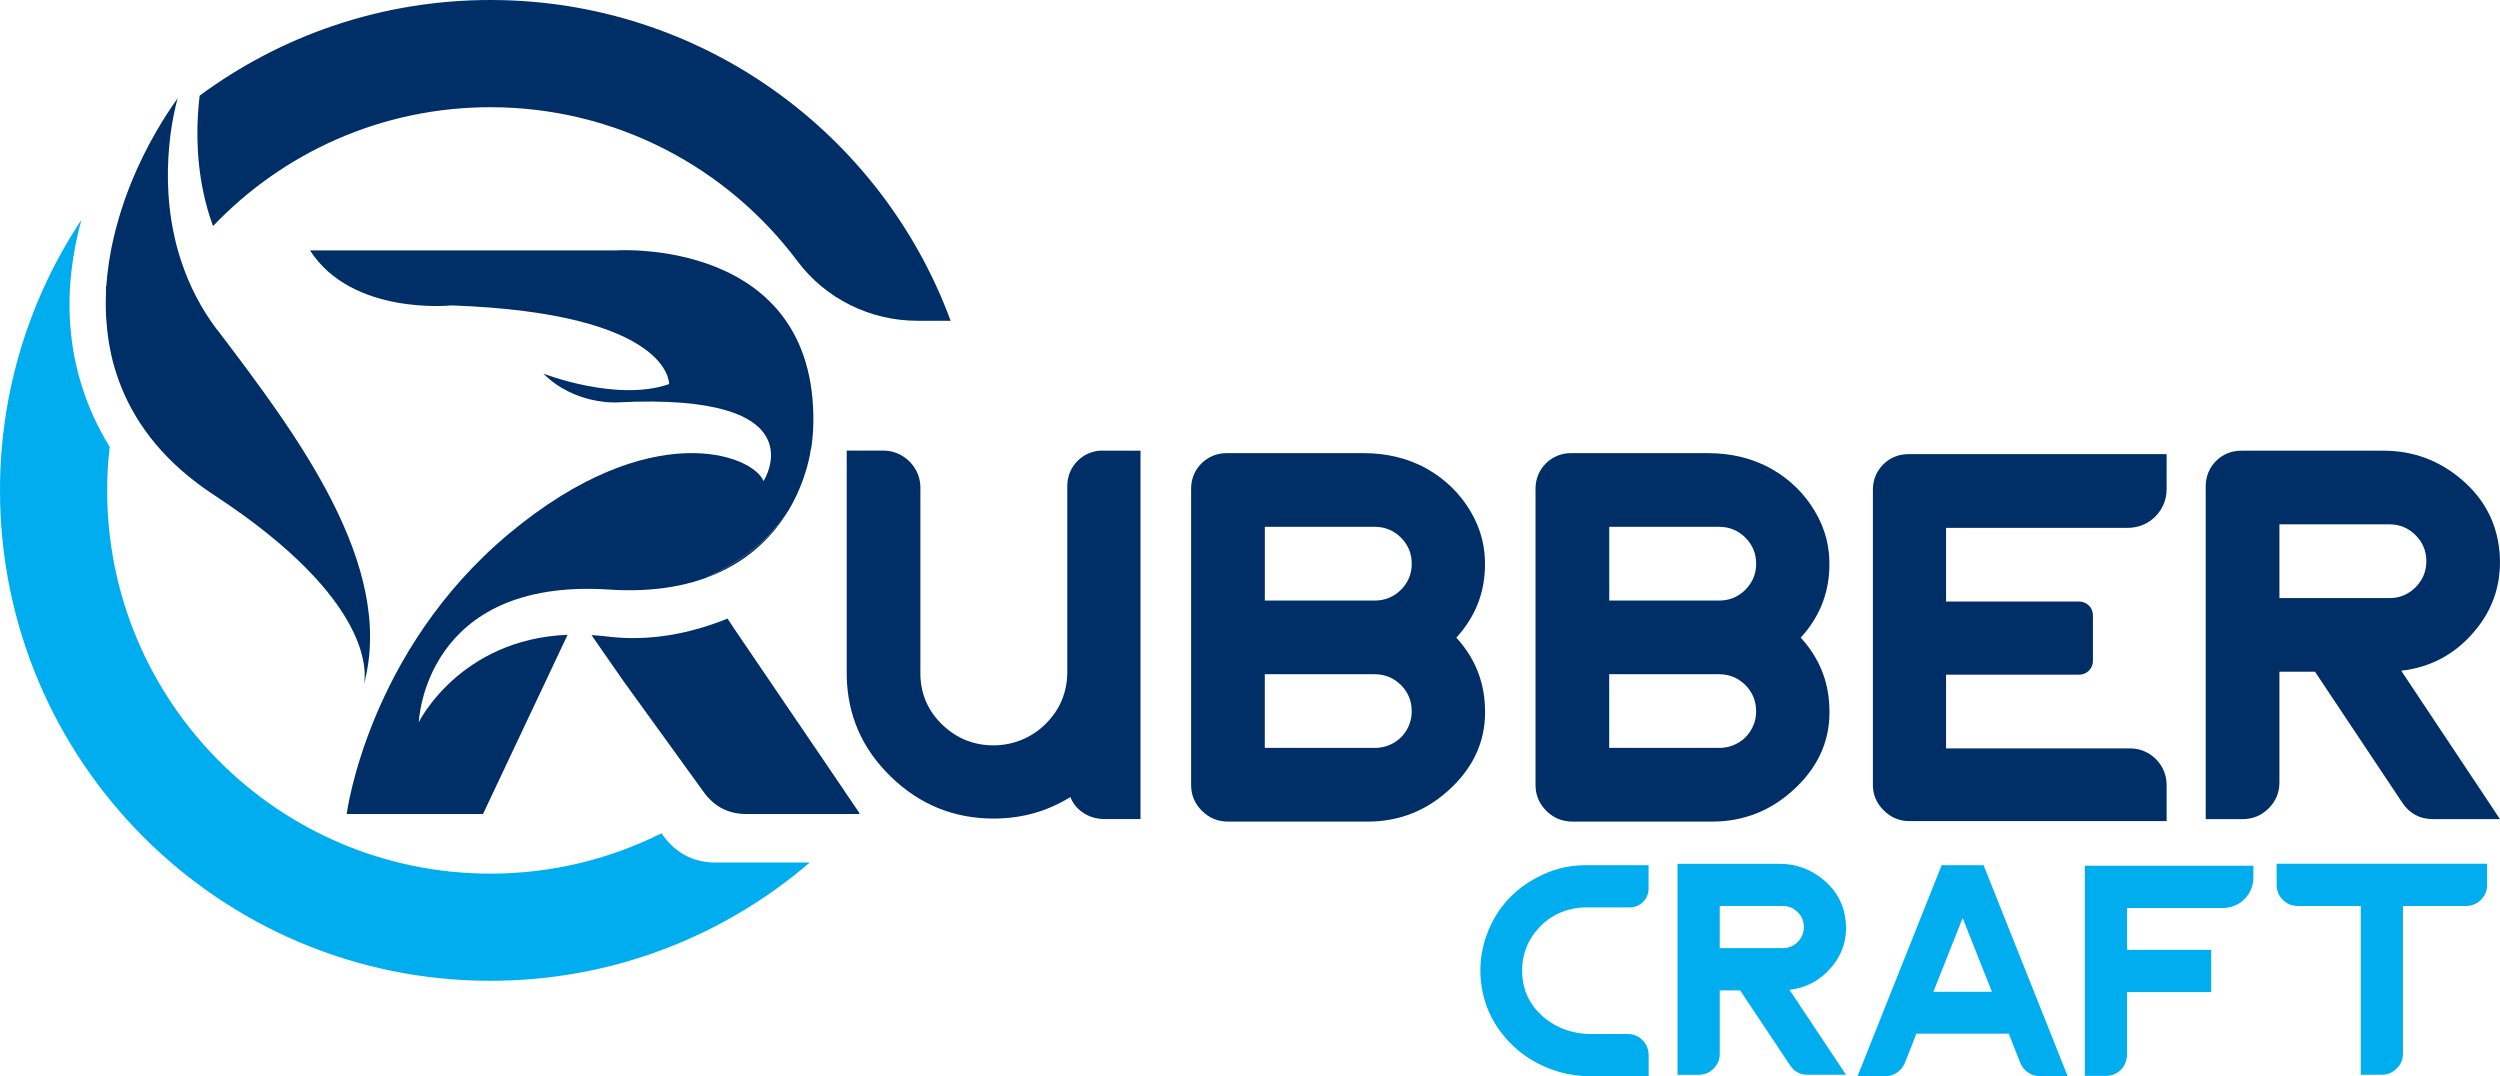 <?xml version="1.0" encoding="UTF-8"?>
<svg id="Layer_2" data-name="Layer 2" xmlns="http://www.w3.org/2000/svg" viewBox="0 0 600.02 258.29">
  <defs>
    <style>
      .cls-1 {
        fill: #00aeef;
      }

      .cls-2 {
        fill: #002f67;
      }
    </style>
  </defs>
  <g id="Layer_1-2" data-name="Layer 1">
    <path class="cls-2" d="M264.61,108.16h9.12v88.43h-8.47c-1.7,0-3.42-.38-4.88-1.26-1.64-.98-2.81-2.32-3.49-4.04-5.53,3.45-11.67,5.17-18.41,5.17-9.55,0-17.77-3.35-24.67-10.05-6.9-6.7-10.43-14.78-10.59-24.24v-54.02h8.78c1.6,0,3.09.4,4.45,1.2,1.36.8,2.44,1.88,3.25,3.25.8,1.36,1.2,2.85,1.2,4.45v45.12c.16,4.65,1.94,8.6,5.36,11.85,3.45,3.28,7.57,4.91,12.37,4.87,4.65-.04,9.07-1.89,12.36-5.18,3.45-3.45,5.17-7.62,5.17-12.51v-44.62c0-4.66,3.78-8.44,8.44-8.44"/>
    <path class="cls-2" d="M327.39,108.76c5.33,0,10.64,1.2,15.27,3.86,4.3,2.47,7.72,5.82,10.24,10.04,2.57,4.29,3.73,8.93,3.49,13.9-.24,6.26-2.53,11.75-6.86,16.48,4.33,4.73,6.62,10.23,6.86,16.48.4,7.46-2.25,13.94-7.94,19.43-5.7,5.5-12.43,8.24-20.21,8.24h-33.45c-2.49,0-4.59-.86-6.32-2.59-1.73-1.72-2.59-3.79-2.59-6.2v-71.2c0-4.66,3.78-8.44,8.44-8.44h33.07ZM329.92,144.14c2.48,0,4.59-.86,6.32-2.59,1.72-1.72,2.59-3.81,2.59-6.26s-.86-4.53-2.59-6.26c-1.73-1.72-3.83-2.59-6.32-2.59h-26.35v17.69h26.35ZM329.92,179.51c1.6,0,3.09-.38,4.45-1.14,1.36-.76,2.45-1.82,3.25-3.19.8-1.36,1.2-2.85,1.2-4.45,0-2.49-.86-4.59-2.59-6.32-1.73-1.72-3.83-2.59-6.32-2.59h-26.35v17.68h26.35Z"/>
    <path class="cls-2" d="M410.05,108.76c5.33,0,10.64,1.2,15.27,3.86,4.3,2.47,7.72,5.82,10.24,10.04,2.57,4.29,3.73,8.93,3.49,13.9-.24,6.26-2.53,11.75-6.86,16.48,4.33,4.73,6.62,10.23,6.86,16.48.4,7.46-2.25,13.94-7.94,19.43-5.7,5.5-12.43,8.24-20.21,8.24h-33.45c-2.49,0-4.59-.86-6.32-2.59-1.73-1.72-2.59-3.79-2.59-6.2v-71.2c0-4.66,3.78-8.44,8.44-8.44h33.07ZM412.58,144.14c2.48,0,4.59-.86,6.32-2.59,1.72-1.72,2.59-3.81,2.59-6.26s-.86-4.53-2.59-6.26c-1.73-1.72-3.83-2.59-6.32-2.59h-26.35v17.69h26.35ZM412.58,179.51c1.6,0,3.09-.38,4.45-1.14,1.36-.76,2.45-1.82,3.25-3.19.8-1.36,1.2-2.85,1.2-4.45,0-2.49-.86-4.59-2.59-6.32-1.73-1.72-3.83-2.59-6.32-2.59h-26.35v17.68h26.35Z"/>
    <path class="cls-2" d="M449.51,188.29v-70.85c0-4.66,3.78-8.44,8.44-8.44h62.06v8.42c0,5.12-4.15,9.27-9.27,9.27h-43.67v17.68h31.95c1.82,0,3.3,1.48,3.3,3.3v10.96c0,1.82-1.48,3.3-3.3,3.3h-31.95v17.69h44.17c4.84,0,8.77,3.93,8.77,8.77v8.68h-61.72c-2.41,0-4.47-.86-6.2-2.59-1.73-1.72-2.59-3.79-2.59-6.2"/>
    <path class="cls-2" d="M599.9,132.34c.64,7.3-1.37,13.7-6.02,19.19-4.65,5.5-10.51,8.64-17.57,9.45l23.7,35.61h-16.12c-3.13,0-5.58-1.32-7.34-3.97l-20.93-31.4h-8.54v26.59c0,2.41-.86,4.47-2.59,6.2-1.73,1.73-3.83,2.59-6.32,2.59h-8.78v-79.99c0-4.66,3.78-8.44,8.44-8.44h34.27c7.06,0,13.29,2.31,18.71,6.92,5.41,4.61,8.44,10.37,9.08,17.26M573.55,125.85h-26.47v17.69h26.47c2.41,0,4.47-.86,6.2-2.59,1.72-1.72,2.59-3.81,2.59-6.26s-.86-4.53-2.59-6.25c-1.73-1.72-3.79-2.59-6.2-2.59"/>
    <path class="cls-1" d="M355.43,235.49c-.37-3.67.04-7.23,1.24-10.68,1.19-3.44,2.94-6.41,5.24-8.89,2.29-2.48,5.07-4.48,8.34-5.99,3.26-1.52,6.73-2.28,10.4-2.28h15.02v5.63c0,2.49-2.02,4.5-4.5,4.5h-10.46c-4.08,0-8.06,1.54-10.92,4.44-3.19,3.23-4.67,7.1-4.43,11.61.19,4.19,1.98,7.7,5.36,10.5,3.07,2.55,7.01,3.83,11,3.83h8.93c.92,0,1.77.23,2.55.69.78.46,1.39,1.08,1.83,1.86.44.78.66,1.63.66,2.55v5.03h-13.99c-5.01,0-9.68-1.28-14.02-3.85-2.07-1.23-3.96-2.75-5.6-4.51-3.9-4.2-6.11-9.02-6.63-14.44"/>
    <path class="cls-1" d="M443,221.16c.37,4.18-.78,7.85-3.45,10.99-2.67,3.15-6.02,4.95-10.06,5.41l13.57,20.39h-9.23c-1.79,0-3.19-.76-4.2-2.27l-11.99-17.98h-4.89v15.23c0,1.38-.49,2.56-1.48,3.55-.99.99-2.19,1.48-3.62,1.48h-5.03v-50.64h24.46c4.04,0,7.61,1.32,10.71,3.96,3.1,2.64,4.83,5.94,5.2,9.89M427.91,217.43h-15.16v10.13h15.16c1.38,0,2.56-.49,3.55-1.48.99-.99,1.48-2.18,1.48-3.58s-.49-2.59-1.48-3.58c-.99-.99-2.17-1.48-3.55-1.48"/>
    <path class="cls-1" d="M466.01,207.65h10.06l20.19,50.64h-6.61c-1.06,0-2.01-.29-2.86-.86-.85-.57-1.48-1.34-1.9-2.31l-2.76-7.03h-22.18l-2.76,7.03c-.41.96-1.04,1.73-1.89,2.31-.85.58-1.8.86-2.86.86h-6.61l20.19-50.64ZM464.02,238.04h14.06l-7.03-17.71-7.03,17.71Z"/>
    <path class="cls-1" d="M500.39,207.79h40.44v2.84c0,4.02-3.26,7.29-7.29,7.29h-23.03v10.06h20.19v10.13h-20.19v14.92c0,1.32-.45,2.62-1.36,3.58-1.01,1.08-2.26,1.61-3.74,1.61h-5.03v-50.43Z"/>
    <path class="cls-1" d="M546.42,207.31h50.5v5.1c0,1.38-.49,2.56-1.48,3.55-.99.99-2.19,1.48-3.62,1.48h-15.09v35.48c0,.92-.23,1.76-.69,2.51-.46.76-1.08,1.37-1.86,1.83-.78.46-1.63.69-2.55.69h-5.03v-40.51h-15.09c-1.43,0-2.63-.49-3.62-1.48-.99-.99-1.48-2.17-1.48-3.55v-5.1Z"/>
    <path class="cls-2" d="M168.94,138.87c10.4-3.64,16.65-10.26,20.36-16.47-5.22,8.21-13.1,13.33-20.36,16.47"/>
    <path class="cls-2" d="M148.01,60.09h-73.61c10.07,15.73,33.98,13.21,33.98,13.21,52.85,1.89,52.22,18.88,52.22,18.88-12.58,4.4-30.2-2.52-30.2-2.52,7.55,7.55,17.62,6.92,17.62,6.92,49.08-2.52,35.23,18.88,35.23,18.88-2.52-6.29-27.05-15.73-61.03,12.58-33.98,28.31-39.01,67.32-39.01,67.32h32.72l20.3-43.01c-25.92,1.07-35.71,20.97-35.71,20.97,0,0,1.2-34.73,45.67-31.82,9.23.6,16.7-.51,22.76-2.63,7.26-3.15,15.14-8.26,20.35-16.47,4.54-7.62,5.3-14.59,5.3-14.59l.05.09c.31-1.99.52-4.06.56-6.28.7-44.67-47.19-41.53-47.19-41.53"/>
    <path class="cls-2" d="M25.38,73.75c0-.5-.01-1,0-1.5,0,.5,0,1,0,1.5"/>
    <path class="cls-2" d="M25.77,65.75c.2-1.83.47-3.64.81-5.44-.34,1.8-.61,3.61-.81,5.44"/>
    <path class="cls-2" d="M25.56,68.01c.04-.54.09-1.09.15-1.63-.05.54-.1,1.09-.15,1.63"/>
    <path class="cls-2" d="M26.06,81.84c-.07-.46-.14-.92-.2-1.38.06.46.13.92.2,1.38"/>
    <path class="cls-2" d="M25.45,76.1c-.03-.5-.04-.99-.06-1.49.01.5.03.99.06,1.49"/>
    <path class="cls-2" d="M26.63,60.07c.11-.6.24-1.2.37-1.8-.13.6-.25,1.2-.37,1.8"/>
    <path class="cls-2" d="M25.75,79.5c-.1-.9-.18-1.8-.24-2.7.06.9.14,1.8.24,2.7"/>
    <path class="cls-2" d="M25.39,71.57c.02-1.03.07-2.05.14-3.07-.07,1.02-.12,2.05-.14,3.07"/>
    <path class="cls-2" d="M27.05,58.01c.42-1.89.9-3.77,1.44-5.61-.54,1.84-1.03,3.72-1.44,5.61"/>
    <path class="cls-2" d="M202.66,189.81l-11.36-16.72-.08-.11-14.87-21.89-1.74-2.62c-8.61,3.48-18.49,5.6-28.97,4.29-1.26-.16-2.48-.26-3.68-.33l7.73,11.12,18.92,26.15c.75,1.13,1.6,2.07,2.53,2.86.36.31.74.6,1.13.86,1.94,1.29,4.21,1.95,6.82,1.95h27.05c.05-.06.11-.12.16-.18l-3.65-5.37Z"/>
    <path class="cls-2" d="M25.5,76.79c-.02-.23-.04-.46-.05-.7.01.23.03.46.05.7"/>
    <path class="cls-2" d="M26.59,60.31c.01-.08.03-.16.04-.23-.01.08-.03.16-.04.23"/>
    <path class="cls-2" d="M25.86,80.46c-.04-.32-.08-.64-.12-.96.04.32.07.64.12.96"/>
    <path class="cls-2" d="M26.23,82.85c-.06-.33-.12-.67-.17-1.01.05.34.11.67.17,1.01"/>
    <path class="cls-2" d="M25.53,68.49c.01-.16.02-.32.03-.48-.01.16-.02.32-.03.48"/>
    <path class="cls-2" d="M25.71,66.38c.02-.21.04-.42.07-.63-.02.21-.05.42-.07.63"/>
    <path class="cls-2" d="M27,58.27c.02-.09.04-.17.06-.26-.02.09-.04.17-.06.26"/>
    <path class="cls-2" d="M25.4,74.61c0-.29-.02-.57-.02-.86,0,.29.01.57.02.86"/>
    <path class="cls-2" d="M25.37,72.25c0-.23,0-.45.01-.68,0,.23-.01.45-.01.68"/>
    <path class="cls-2" d="M52.1,79.14c-3.94-5.2-6.63-10.64-8.45-16-.35-1.04-.68-2.08-.97-3.11-2.63-9.4-2.69-18.34-2.06-25.02.26-2.83.65-5.25,1.02-7.13.53-2.73,1.02-4.32,1.02-4.32-1.73,2.39-3.47,5.08-5.15,7.99-2.17,3.76-4.24,7.89-6.03,12.31-1.11,2.75-2.11,5.6-2.97,8.53h0c-.54,1.85-1.03,3.72-1.44,5.61-.02.09-.04.17-.06.26-.13.6-.25,1.2-.37,1.8-.01.08-.03.15-.04.23-.34,1.8-.61,3.62-.81,5.44-.02.21-.05.42-.07.63-.05.54-.11,1.09-.15,1.63-.01.16-.02.32-.03.48-.07,1.02-.12,2.05-.14,3.08,0,.23-.01.45-.01.68,0,.5,0,1,0,1.5,0,.29.01.57.02.86.01.5.03.99.06,1.49.01.23.03.47.05.7.06.9.14,1.8.24,2.7.04.32.07.64.12.96.06.46.13.92.2,1.38.05.34.11.67.17,1.01.08.46.16.91.25,1.36v-.04c.16.81.33,1.61.54,2.42.55,2.14,1.24,4.27,2.09,6.37,3.81,9.46,10.8,18.38,22.24,25.87,38.78,25.39,36.46,43.2,35.97,45.48,7.73-28.66-16.37-60.3-35.22-85.18"/>
    <path class="cls-1" d="M163.29,204.59c-.48-.32-.95-.68-1.4-1.06-1.15-.97-2.2-2.14-3.13-3.53-12.36,6.19-26.3,9.68-41.06,9.68-50.8,0-91.98-41.18-91.98-91.98,0-3.53.21-7,.61-10.43-11.94-19.5-10.97-39.28-6.79-54.51C7.2,71.37,0,93.69,0,117.7c0,65.01,52.7,117.7,117.7,117.7,29.27,0,56.04-10.7,76.63-28.38h-22.57c-3.24,0-6.05-.82-8.47-2.43"/>
    <path class="cls-2" d="M117.7,0c-26.13,0-50.25,8.54-69.78,22.95-.08.65-.15,1.34-.22,2.05-.62,6.68-.57,15.61,2.06,25.02.39,1.4.86,2.82,1.36,4.23,0,0,0,0,.02,0,16.75-17.57,40.37-28.52,66.56-28.52,30.14,0,56.89,14.51,73.66,36.91,6.79,9.08,17.51,14.35,28.85,14.35h7.95C211.6,32.05,168.39,0,117.7,0"/>
  </g>
</svg>